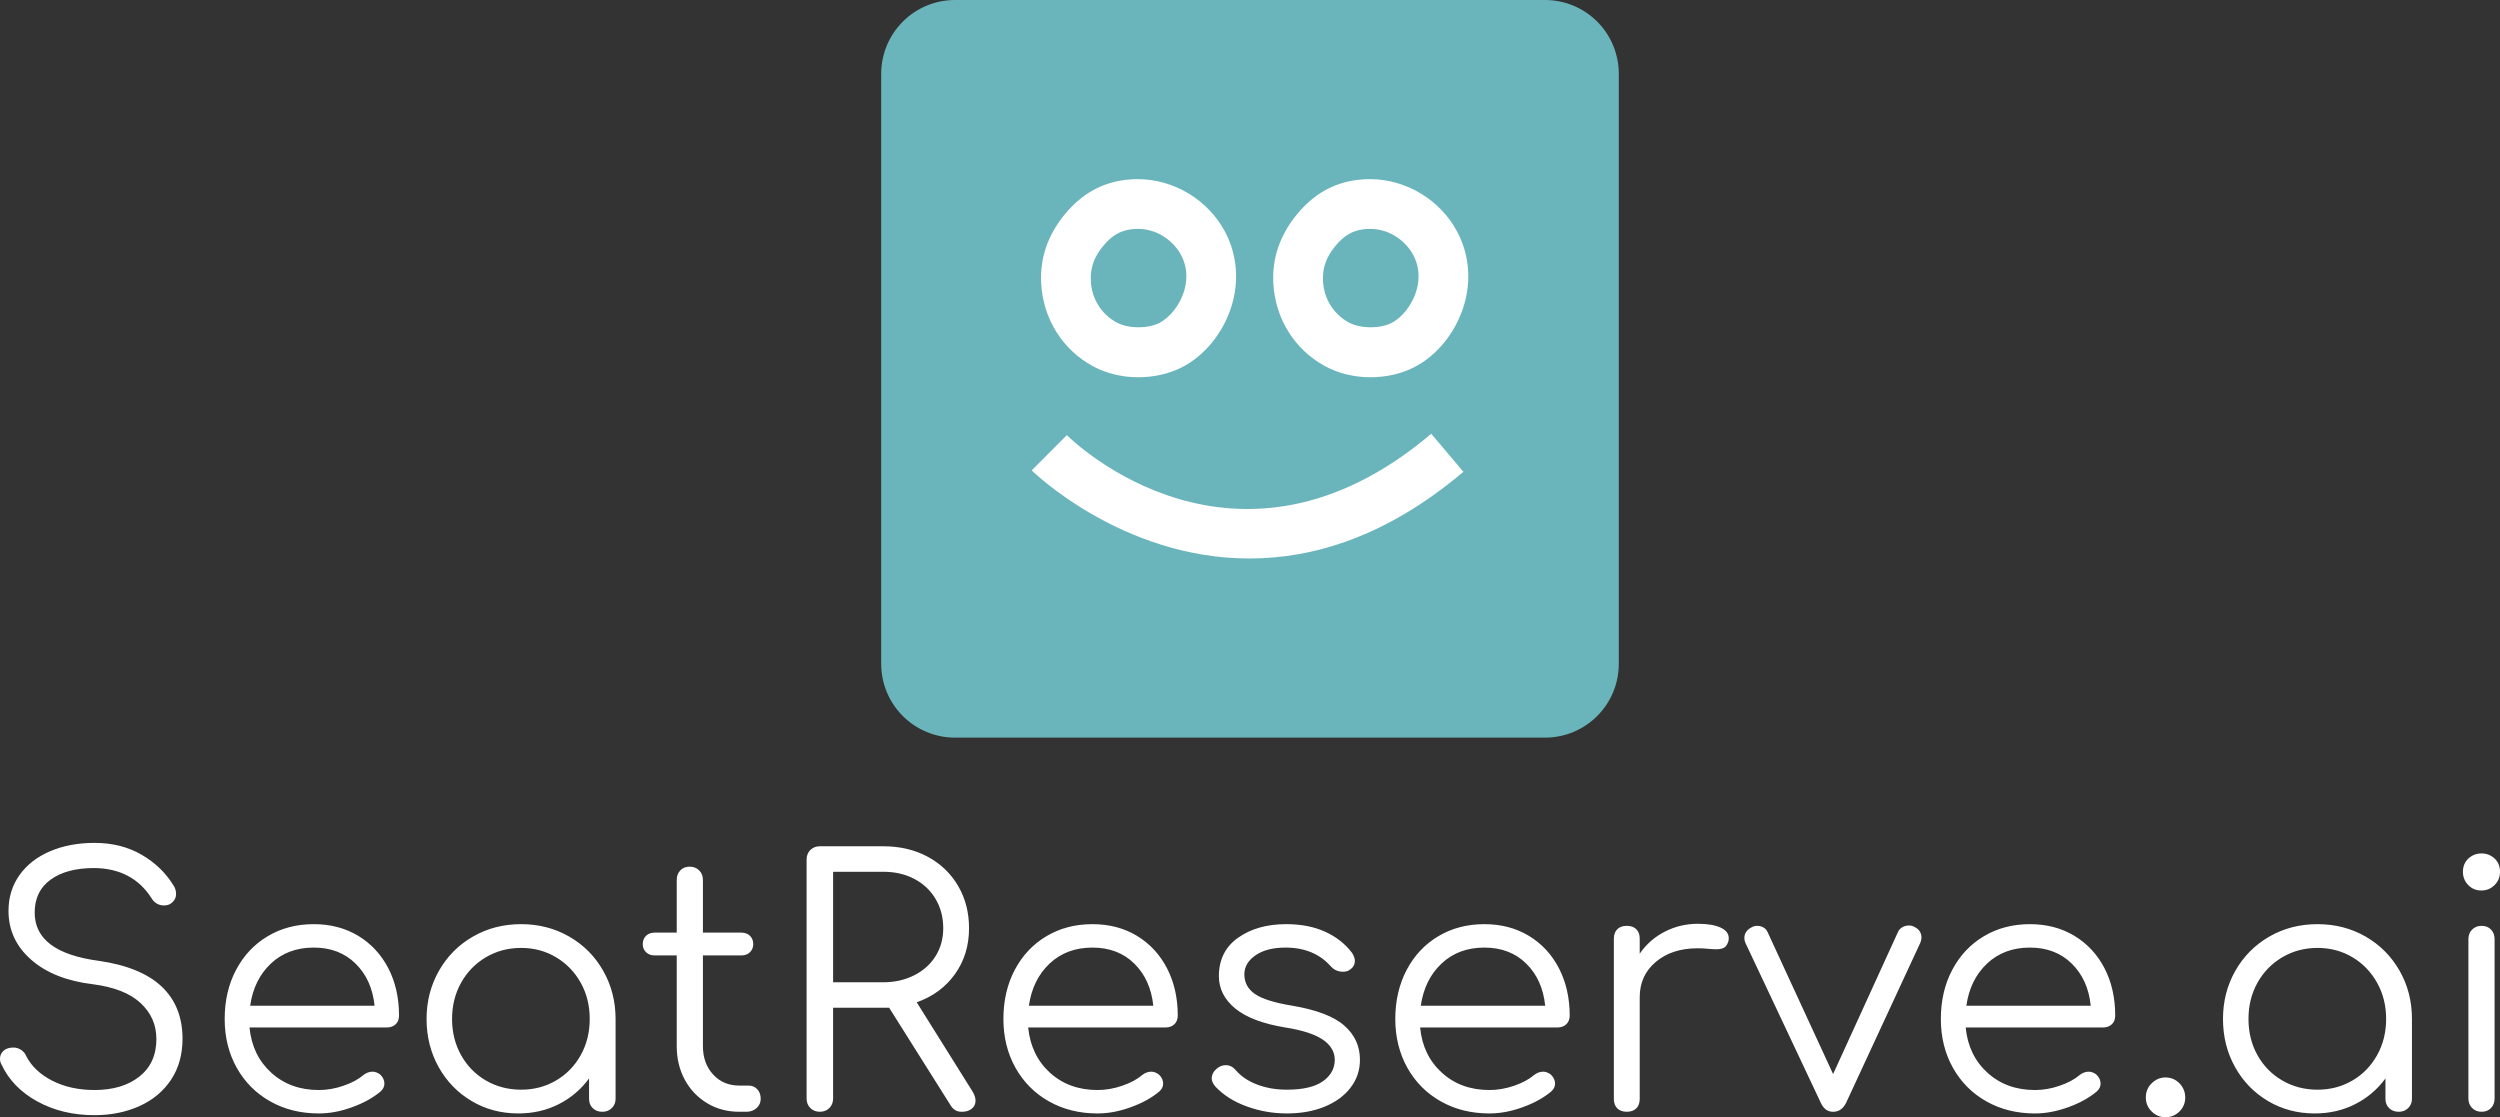 <?xml version="1.0" encoding="utf-8"?>
<!-- Generator: Adobe Illustrator 16.0.0, SVG Export Plug-In . SVG Version: 6.00 Build 0)  -->
<!DOCTYPE svg PUBLIC "-//W3C//DTD SVG 1.1 Tiny//EN" "http://www.w3.org/Graphics/SVG/1.1/DTD/svg11-tiny.dtd">
<svg version="1.1" baseProfile="tiny" id="Layer_1" xmlns="http://www.w3.org/2000/svg" xmlns:xlink="http://www.w3.org/1999/xlink"
	 x="0px" y="0px" width="400.02px" height="178.766px" viewBox="0 0 400.02 178.766" xml:space="preserve">
<rect x="0" y="0" width="400.02" height="178.766" fill="#333333" stroke="none"/>
<g>
	<path fill="#FFFFFF" d="M22.677,136.773c-2.173-1.265-4.693-1.905-7.559-1.905c-2.641,0-5.013,0.45-7.091,1.333
		c-2.087,0.893-3.724,2.156-4.901,3.811c-1.177,1.653-1.766,3.558-1.766,5.739c0,3.082,1.204,5.68,3.619,7.802
		c2.408,2.122,5.715,3.438,9.923,3.939c3.376,0.44,5.905,1.438,7.584,2.995c1.688,1.56,2.537,3.481,2.537,5.768
		c0,2.571-0.909,4.572-2.727,6.009c-1.81,1.429-4.2,2.147-7.178,2.147c-2.571,0-4.832-0.503-6.771-1.498
		c-1.939-0.996-3.325-2.312-4.156-3.939c-0.181-0.434-0.468-0.771-0.849-1.005c-0.381-0.242-0.787-0.354-1.221-0.354
		c-0.649,0-1.168,0.174-1.55,0.51C0.191,168.47,0,168.895,0,169.406c0,0.33,0.069,0.615,0.216,0.874
		c1.161,2.503,3.074,4.485,5.74,5.949c2.667,1.472,5.715,2.208,9.161,2.208c2.649,0,5.039-0.485,7.178-1.446
		c2.147-0.961,3.827-2.363,5.065-4.208c1.229-1.854,1.844-4.043,1.844-6.59c0-3.437-1.109-6.216-3.317-8.32
		c-2.207-2.095-5.567-3.48-10.061-4.131c-6.857-0.908-10.277-3.48-10.277-7.722c0-2.286,0.848-4.044,2.554-5.273
		c1.706-1.238,4.026-1.854,6.961-1.854c4.096,0.035,7.161,1.654,9.195,4.841c0.216,0.363,0.494,0.649,0.84,0.849
		c0.346,0.198,0.718,0.294,1.117,0.294c0.363,0,0.684-0.069,0.978-0.216c0.649-0.397,0.979-0.944,0.979-1.628
		c0-0.478-0.13-0.909-0.381-1.308C26.556,139.691,24.858,138.044,22.677,136.773 M57.327,149.743
		c-2.069-1.246-4.442-1.871-7.125-1.871c-2.754,0-5.212,0.642-7.369,1.932c-2.156,1.281-3.844,3.082-5.057,5.377
		c-1.221,2.303-1.826,4.927-1.826,7.861c0,2.901,0.64,5.507,1.93,7.811c1.29,2.295,3.074,4.096,5.36,5.377
		c2.286,1.29,4.875,1.931,7.775,1.931c1.706,0,3.481-0.329,5.334-1.004c1.844-0.667,3.368-1.516,4.563-2.528
		c0.398-0.364,0.597-0.779,0.597-1.248c0-0.545-0.233-1.038-0.701-1.472c-0.398-0.285-0.797-0.433-1.195-0.433
		c-0.511,0-1.004,0.182-1.472,0.546c-0.796,0.684-1.862,1.256-3.186,1.705c-1.316,0.459-2.632,0.685-3.94,0.685
		c-3.048,0-5.584-0.927-7.61-2.771c-2.035-1.853-3.196-4.259-3.481-7.237H61.89c0.58,0,1.057-0.174,1.42-0.512
		c0.364-0.347,0.537-0.813,0.537-1.394c0-2.822-0.563-5.342-1.706-7.56C60.999,152.73,59.388,150.998,57.327,149.743
		 M43.344,154.176c1.818-1.706,4.104-2.555,6.858-2.555c2.718,0,4.944,0.849,6.684,2.555c1.741,1.705,2.762,3.956,3.048,6.745
		H40.028C40.426,158.132,41.534,155.881,43.344,154.176 M91.069,149.856c-2.303-1.325-4.866-1.984-7.689-1.984
		c-2.832,0-5.395,0.659-7.697,1.984c-2.303,1.323-4.121,3.144-5.437,5.463c-1.325,2.32-1.992,4.9-1.992,7.723
		c0,2.832,0.649,5.395,1.931,7.697c1.29,2.304,3.047,4.113,5.282,5.438c2.225,1.326,4.718,1.983,7.472,1.983
		c2.355,0,4.519-0.493,6.477-1.489c1.957-0.996,3.566-2.373,4.839-4.113v3.265c0,0.615,0.199,1.117,0.598,1.498
		c0.397,0.381,0.909,0.572,1.524,0.572c0.614,0,1.125-0.199,1.523-0.598c0.399-0.399,0.598-0.892,0.598-1.473v-12.78
		c0-2.822-0.666-5.402-1.991-7.723C95.191,153,93.373,151.179,91.069,149.856 M88.974,172.887c-1.663,0.978-3.533,1.472-5.594,1.472
		c-2.069,0-3.948-0.494-5.637-1.472c-1.679-0.979-3.004-2.33-3.965-4.053c-0.96-1.723-1.445-3.653-1.445-5.793
		c0-2.138,0.485-4.069,1.445-5.792c0.961-1.723,2.286-3.082,3.965-4.079c1.688-0.995,3.568-1.497,5.637-1.497
		c2.061,0,3.931,0.502,5.594,1.497c1.671,0.997,2.987,2.356,3.948,4.079c0.961,1.723,1.438,3.654,1.438,5.792
		c0,2.14-0.476,4.07-1.438,5.793C91.961,170.557,90.645,171.908,88.974,172.887 M121.175,174.297
		c-0.363-0.397-0.832-0.597-1.412-0.597h-1.471c-1.706,0-3.1-0.589-4.182-1.767c-1.091-1.177-1.637-2.692-1.637-4.537v-14.52h6.147
		c0.581,0,1.04-0.175,1.386-0.521s0.52-0.77,0.52-1.281c0-0.545-0.173-0.986-0.52-1.333c-0.346-0.338-0.805-0.512-1.386-0.512
		h-6.147v-8.433c0-0.614-0.199-1.126-0.597-1.523c-0.399-0.398-0.91-0.598-1.524-0.598c-0.615,0-1.117,0.199-1.499,0.598
		c-0.381,0.397-0.571,0.909-0.571,1.523v8.433h-3.532c-0.58,0-1.04,0.174-1.386,0.512c-0.346,0.347-0.52,0.788-0.52,1.333
		c0,0.512,0.173,0.936,0.52,1.281s0.806,0.521,1.386,0.521h3.532v14.52c0,1.991,0.434,3.775,1.281,5.351
		c0.849,1.585,2.043,2.832,3.559,3.758c1.523,0.928,3.247,1.387,5.169,1.387h1.143c0.649,0,1.195-0.199,1.636-0.598
		c0.433-0.399,0.649-0.892,0.649-1.473C121.72,175.207,121.539,174.697,121.175,174.297 M156.094,176.099
		c0-0.441-0.165-0.926-0.494-1.472l-8.918-14.252c2.572-0.9,4.615-2.408,6.121-4.512c1.507-2.104,2.251-4.554,2.251-7.343
		c0-2.536-0.589-4.805-1.766-6.796c-1.178-1.992-2.797-3.542-4.866-4.649c-2.07-1.108-4.425-1.663-7.066-1.663h-10.174
		c-0.614,0-1.126,0.199-1.524,0.598c-0.397,0.398-0.597,0.909-0.597,1.524v38.235c0,0.614,0.2,1.125,0.597,1.524
		c0.398,0.398,0.91,0.598,1.524,0.598c0.615,0,1.125-0.199,1.524-0.598c0.398-0.399,0.597-0.91,0.597-1.524V161.25h8.052h0.918
		l9.792,15.551c0.216,0.363,0.468,0.641,0.762,0.822c0.286,0.182,0.649,0.27,1.091,0.27c0.649,0,1.178-0.166,1.576-0.494
		C155.896,177.078,156.094,176.644,156.094,176.099 M141.357,157.171h-8.052v-17.681h8.052c1.845,0,3.498,0.382,4.944,1.144
		c1.455,0.762,2.589,1.835,3.403,3.213c0.814,1.376,1.221,2.934,1.221,4.674c0,1.672-0.407,3.152-1.221,4.46
		s-1.957,2.329-3.429,3.073C144.804,156.799,143.167,157.171,141.357,157.171 M181.922,149.743
		c-2.061-1.246-4.441-1.871-7.117-1.871c-2.762,0-5.212,0.642-7.376,1.932c-2.156,1.281-3.836,3.082-5.057,5.377
		c-1.212,2.303-1.818,4.927-1.818,7.861c0,2.901,0.641,5.507,1.931,7.811c1.29,2.295,3.074,4.096,5.36,5.377
		c2.277,1.29,4.875,1.931,7.775,1.931c1.706,0,3.481-0.329,5.325-1.004c1.853-0.667,3.376-1.516,4.571-2.528
		c0.398-0.364,0.598-0.779,0.598-1.248c0-0.545-0.234-1.038-0.71-1.472c-0.398-0.285-0.796-0.433-1.195-0.433
		c-0.502,0-0.996,0.182-1.463,0.546c-0.797,0.684-1.862,1.256-3.187,1.705c-1.325,0.459-2.633,0.685-3.94,0.685
		c-3.048,0-5.584-0.927-7.619-2.771c-2.026-1.853-3.186-4.259-3.481-7.237h21.976c0.58,0,1.056-0.174,1.411-0.512
		c0.364-0.347,0.546-0.813,0.546-1.394c0-2.822-0.572-5.342-1.715-7.56C185.593,152.73,183.991,150.998,181.922,149.743
		 M167.947,154.176c1.819-1.706,4.096-2.555,6.857-2.555c2.72,0,4.944,0.849,6.685,2.555c1.74,1.705,2.753,3.956,3.048,6.745
		h-19.906C165.03,158.132,166.138,155.881,167.947,154.176 M212.053,149.093c-1.774-0.813-3.862-1.222-6.251-1.222
		c-3.082,0-5.645,0.72-7.697,2.174c-2.043,1.446-3.073,3.499-3.073,6.146c0,2.028,0.882,3.759,2.64,5.196
		c1.758,1.429,4.416,2.433,7.966,3.014c2.753,0.433,4.771,1.09,6.035,1.957c1.272,0.873,1.904,1.956,1.904,3.264
		c-0.035,1.42-0.684,2.555-1.957,3.429c-1.263,0.866-3.169,1.308-5.706,1.308c-1.741,0-3.333-0.277-4.762-0.823
		c-1.429-0.536-2.581-1.315-3.455-2.338c-0.434-0.501-0.961-0.762-1.576-0.762c-0.477,0-0.927,0.165-1.36,0.493
		c-0.58,0.469-0.875,1.014-0.875,1.628c0,0.397,0.182,0.822,0.545,1.256c1.273,1.376,2.936,2.451,5.005,3.203
		c2.069,0.763,4.225,1.144,6.477,1.144c2.243,0,4.259-0.355,6.034-1.082c1.775-0.728,3.161-1.74,4.157-3.048
		c1.004-1.308,1.498-2.789,1.498-4.46c0-2.173-0.832-3.999-2.502-5.463c-1.663-1.472-4.442-2.528-8.321-3.186
		c-2.866-0.469-4.857-1.092-5.983-1.879c-1.126-0.779-1.689-1.818-1.689-3.126c0-1.23,0.606-2.252,1.802-3.074
		c1.194-0.814,2.788-1.221,4.779-1.221c3.082,0,5.515,1.013,7.291,3.048c0.51,0.546,1.143,0.814,1.905,0.814
		c0.433,0,0.779-0.088,1.03-0.269c0.58-0.364,0.875-0.857,0.875-1.474c0-0.363-0.147-0.777-0.432-1.246
		C215.266,151.041,213.838,149.907,212.053,149.093 M244.635,149.743c-2.067-1.246-4.442-1.871-7.125-1.871
		c-2.754,0-5.212,0.642-7.369,1.932c-2.156,1.281-3.844,3.082-5.057,5.377c-1.212,2.303-1.827,4.927-1.827,7.861
		c0,2.901,0.65,5.507,1.931,7.811c1.291,2.295,3.074,4.096,5.359,5.377c2.285,1.29,4.875,1.931,7.776,1.931
		c1.705,0,3.479-0.329,5.333-1.004c1.844-0.667,3.369-1.516,4.571-2.528c0.398-0.364,0.597-0.779,0.597-1.248
		c0-0.545-0.243-1.038-0.71-1.472c-0.398-0.285-0.796-0.433-1.194-0.433c-0.511,0-0.995,0.182-1.471,0.546
		c-0.798,0.684-1.853,1.256-3.178,1.705c-1.326,0.459-2.641,0.685-3.947,0.685c-3.039,0-5.586-0.927-7.613-2.771
		c-2.033-1.853-3.193-4.259-3.479-7.237h21.975c0.581,0,1.048-0.174,1.411-0.512c0.364-0.347,0.546-0.813,0.546-1.394
		c0-2.822-0.572-5.342-1.716-7.56C248.306,152.73,246.706,150.998,244.635,149.743 M230.66,154.176
		c1.81-1.706,4.096-2.555,6.85-2.555c2.718,0,4.953,0.849,6.693,2.555c1.74,1.705,2.753,3.956,3.039,6.745h-19.905
		C227.743,158.132,228.842,155.881,230.66,154.176 M275.285,148.41c-0.89-0.398-2.095-0.597-3.616-0.597
		c-1.888,0-3.647,0.423-5.274,1.254c-1.638,0.831-2.979,2.009-4.028,3.532v-2.389c0-0.659-0.18-1.161-0.544-1.524
		c-0.365-0.362-0.876-0.545-1.524-0.545c-0.65,0-1.161,0.183-1.525,0.545c-0.362,0.363-0.544,0.865-0.544,1.524v25.611
		c0,0.658,0.182,1.16,0.544,1.523c0.364,0.363,0.875,0.547,1.525,0.547c0.648,0,1.159-0.184,1.524-0.547
		c0.364-0.363,0.544-0.865,0.544-1.523v-16.261c0-2.32,0.857-4.208,2.581-5.653c1.724-1.455,3.947-2.174,6.667-2.174
		c0.581,0,1.013,0.017,1.299,0.052c0.795,0.069,1.36,0.104,1.688,0.104c0.545,0,0.971-0.085,1.282-0.268
		c0.301-0.182,0.526-0.528,0.675-1.03c0.035-0.112,0.052-0.277,0.052-0.494C276.611,149.371,276.17,148.817,275.285,148.41
		 M307.451,150.045c0-0.796-0.378-1.376-1.143-1.74c-0.25-0.147-0.545-0.217-0.866-0.217c-0.397,0-0.762,0.096-1.089,0.295
		c-0.331,0.199-0.564,0.484-0.709,0.848l-10.333,22.626l-10.441-22.626c-0.147-0.363-0.37-0.64-0.683-0.821
		c-0.304-0.174-0.643-0.269-1.006-0.269c-0.328,0-0.612,0.069-0.866,0.216c-0.804,0.398-1.201,0.979-1.201,1.74
		c0,0.295,0.06,0.546,0.164,0.762l12.079,25.621c0.433,0.943,1.081,1.412,1.954,1.412c0.91,0,1.596-0.469,2.072-1.412l11.904-25.672
		C307.4,150.514,307.451,150.261,307.451,150.045 M331.931,149.743c-2.071-1.246-4.442-1.871-7.127-1.871
		c-2.753,0-5.211,0.642-7.367,1.932c-2.157,1.281-3.847,3.082-5.059,5.377c-1.221,2.303-1.826,4.927-1.826,7.861
		c0,2.901,0.641,5.507,1.931,7.811c1.291,2.295,3.074,4.096,5.359,5.377c2.285,1.29,4.876,1.931,7.777,1.931
		c1.705,0,3.479-0.329,5.333-1.004c1.844-0.667,3.368-1.516,4.563-2.528c0.397-0.364,0.596-0.779,0.596-1.248
		c0-0.545-0.232-1.038-0.701-1.472c-0.399-0.285-0.797-0.433-1.194-0.433c-0.511,0-1.006,0.182-1.471,0.546
		c-0.799,0.684-1.863,1.256-3.187,1.705c-1.317,0.459-2.633,0.685-3.939,0.685c-3.05,0-5.586-0.927-7.612-2.771
		c-2.033-1.853-3.195-4.259-3.479-7.237h21.966c0.578,0,1.057-0.174,1.42-0.512c0.363-0.347,0.536-0.813,0.536-1.394
		c0-2.822-0.563-5.342-1.705-7.56C335.602,152.73,333.989,150.998,331.931,149.743 M317.947,154.176
		c1.817-1.706,4.104-2.555,6.856-2.555c2.72,0,4.942,0.849,6.685,2.555c1.74,1.705,2.762,3.956,3.047,6.745h-19.903
		C315.029,158.132,316.137,155.881,317.947,154.176 M348.736,173.345c-0.624-0.632-1.359-0.943-2.234-0.943
		c-0.83,0-1.567,0.303-2.2,0.918c-0.639,0.622-0.952,1.377-0.952,2.285c0,0.875,0.305,1.619,0.926,2.234
		c0.616,0.614,1.36,0.927,2.227,0.927c0.875,0,1.61-0.313,2.234-0.927c0.613-0.615,0.918-1.359,0.918-2.234
		C349.654,174.74,349.35,173.987,348.736,173.345 M378.512,149.856c-2.305-1.325-4.866-1.984-7.697-1.984
		c-2.832,0-5.395,0.659-7.696,1.984c-2.305,1.323-4.115,3.144-5.438,5.463c-1.326,2.32-1.985,4.9-1.985,7.723
		c0,2.832,0.643,5.395,1.932,7.697c1.282,2.304,3.041,4.113,5.273,5.438c2.234,1.326,4.719,1.983,7.48,1.983
		c2.355,0,4.512-0.493,6.471-1.489c1.954-0.996,3.572-2.373,4.84-4.113v3.265c0,0.615,0.199,1.117,0.597,1.498
		s0.908,0.572,1.522,0.572c0.615,0,1.126-0.199,1.523-0.598c0.399-0.399,0.598-0.892,0.598-1.473v-12.78
		c0-2.822-0.655-5.402-1.982-7.723C382.623,153,380.813,151.179,378.512,149.856 M376.417,172.887
		c-1.672,0.978-3.533,1.472-5.603,1.472c-2.068,0-3.94-0.494-5.63-1.472c-1.685-0.979-3.011-2.33-3.974-4.053
		c-0.96-1.723-1.435-3.653-1.435-5.793c0-2.138,0.475-4.069,1.435-5.792c0.963-1.723,2.289-3.082,3.974-4.079
		c1.689-0.995,3.562-1.497,5.63-1.497c2.069,0,3.931,0.502,5.603,1.497c1.671,0.997,2.977,2.356,3.94,4.079
		c0.96,1.723,1.444,3.654,1.444,5.792c0,2.14-0.484,4.07-1.444,5.793C379.394,170.557,378.088,171.908,376.417,172.887
		 M395.561,148.739c-0.397,0.398-0.596,0.908-0.596,1.522v25.509c0,0.614,0.198,1.125,0.596,1.524
		c0.398,0.398,0.909,0.598,1.522,0.598c0.616,0,1.119-0.199,1.501-0.598c0.379-0.399,0.57-0.91,0.57-1.524v-25.509
		c0-0.614-0.191-1.124-0.57-1.522c-0.382-0.399-0.885-0.598-1.501-0.598C396.47,148.141,395.959,148.339,395.561,148.739
		 M399.154,137.369c-0.581-0.536-1.272-0.813-2.071-0.813c-0.831,0-1.54,0.276-2.118,0.813c-0.581,0.547-0.878,1.257-0.878,2.122
		c0,0.841,0.288,1.542,0.851,2.122c0.562,0.579,1.256,0.875,2.094,0.875c0.831,0,1.542-0.296,2.123-0.875
		c0.58-0.58,0.865-1.281,0.865-2.122C400.02,138.625,399.734,137.916,399.154,137.369"/>
</g>
<g>
	<path fill="#6AB5BB" d="M152.801,0h94.42c0.191,0,0.386,0.005,0.579,0.014c0.192,0.009,0.385,0.025,0.577,0.044
		c0.191,0.018,0.384,0.042,0.576,0.07c0.189,0.028,0.381,0.061,0.569,0.1c0.19,0.037,0.38,0.079,0.566,0.126
		s0.372,0.098,0.557,0.155c0.187,0.056,0.368,0.117,0.552,0.181c0.182,0.065,0.361,0.135,0.539,0.209
		c0.18,0.073,0.355,0.153,0.53,0.235c0.175,0.081,0.347,0.169,0.517,0.259c0.172,0.092,0.338,0.188,0.504,0.286
		c0.166,0.1,0.33,0.203,0.49,0.31c0.16,0.108,0.318,0.219,0.475,0.334c0.154,0.116,0.307,0.234,0.455,0.356
		c0.149,0.123,0.297,0.25,0.439,0.379c0.143,0.13,0.283,0.262,0.419,0.4c0.138,0.135,0.269,0.276,0.399,0.419
		c0.131,0.142,0.256,0.289,0.379,0.439c0.122,0.149,0.242,0.301,0.355,0.457c0.115,0.154,0.227,0.312,0.334,0.473
		c0.107,0.16,0.211,0.324,0.311,0.49c0.098,0.165,0.193,0.333,0.286,0.503c0.09,0.171,0.178,0.344,0.26,0.517
		c0.083,0.175,0.161,0.353,0.233,0.53c0.076,0.178,0.145,0.359,0.209,0.54c0.066,0.183,0.125,0.365,0.182,0.551
		c0.057,0.184,0.107,0.371,0.154,0.559c0.048,0.187,0.09,0.376,0.129,0.564c0.037,0.189,0.07,0.38,0.098,0.571
		c0.028,0.191,0.053,0.383,0.072,0.575s0.033,0.385,0.042,0.579c0.009,0.191,0.014,0.385,0.014,0.578v94.419
		c0,0.193-0.005,0.387-0.014,0.58c-0.009,0.191-0.022,0.385-0.042,0.577c-0.02,0.191-0.044,0.384-0.072,0.574
		c-0.027,0.191-0.061,0.383-0.098,0.571c-0.039,0.19-0.081,0.378-0.129,0.565c-0.047,0.188-0.098,0.374-0.154,0.558
		c-0.057,0.185-0.115,0.369-0.182,0.551c-0.064,0.182-0.133,0.362-0.209,0.54c-0.072,0.179-0.15,0.355-0.233,0.53
		c-0.082,0.174-0.17,0.347-0.26,0.517c-0.093,0.17-0.188,0.338-0.286,0.504c-0.1,0.166-0.203,0.329-0.311,0.49
		c-0.107,0.16-0.219,0.318-0.334,0.474c-0.113,0.154-0.233,0.308-0.355,0.457c-0.123,0.148-0.248,0.295-0.379,0.438
		c-0.131,0.145-0.262,0.283-0.399,0.42c-0.136,0.137-0.276,0.271-0.419,0.4c-0.143,0.129-0.29,0.255-0.439,0.378
		c-0.148,0.122-0.301,0.241-0.455,0.355c-0.156,0.115-0.314,0.228-0.475,0.334c-0.16,0.107-0.324,0.211-0.49,0.311
		c-0.166,0.099-0.332,0.193-0.504,0.285c-0.17,0.091-0.342,0.178-0.517,0.261c-0.175,0.082-0.351,0.161-0.53,0.235
		c-0.178,0.072-0.357,0.143-0.539,0.208c-0.184,0.064-0.365,0.126-0.552,0.182c-0.185,0.056-0.37,0.106-0.557,0.154
		c-0.187,0.047-0.376,0.089-0.566,0.127c-0.188,0.038-0.38,0.07-0.569,0.099c-0.192,0.029-0.385,0.052-0.576,0.071
		c-0.192,0.019-0.385,0.033-0.577,0.043c-0.193,0.009-0.388,0.014-0.579,0.014h-94.42c-0.193,0-0.386-0.005-0.579-0.014
		c-0.193-0.01-0.386-0.024-0.578-0.043c-0.192-0.02-0.384-0.042-0.575-0.071c-0.191-0.028-0.381-0.061-0.571-0.099
		c-0.189-0.038-0.377-0.08-0.565-0.127c-0.187-0.048-0.373-0.099-0.558-0.154s-0.368-0.117-0.55-0.182
		c-0.182-0.065-0.362-0.136-0.541-0.208c-0.178-0.074-0.355-0.153-0.529-0.235c-0.175-0.083-0.347-0.17-0.518-0.261
		c-0.17-0.092-0.338-0.187-0.504-0.285c-0.165-0.1-0.329-0.203-0.489-0.311c-0.161-0.106-0.319-0.219-0.474-0.334
		c-0.155-0.114-0.307-0.233-0.456-0.355c-0.15-0.123-0.296-0.249-0.439-0.379c-0.143-0.129-0.283-0.263-0.42-0.399
		c-0.136-0.137-0.269-0.275-0.399-0.42c-0.13-0.143-0.256-0.289-0.378-0.438c-0.123-0.149-0.242-0.303-0.357-0.457
		c-0.115-0.155-0.226-0.313-0.333-0.474c-0.108-0.161-0.211-0.324-0.31-0.49c-0.1-0.166-0.195-0.334-0.286-0.504
		s-0.178-0.343-0.26-0.517c-0.083-0.175-0.161-0.352-0.235-0.53c-0.074-0.178-0.144-0.358-0.209-0.54s-0.125-0.366-0.181-0.551
		c-0.056-0.184-0.108-0.37-0.155-0.558s-0.089-0.375-0.127-0.565c-0.037-0.188-0.07-0.38-0.099-0.571
		c-0.028-0.19-0.052-0.383-0.071-0.574c-0.019-0.192-0.033-0.386-0.042-0.577c-0.01-0.193-0.015-0.387-0.015-0.58V11.803
		c0-0.193,0.005-0.387,0.015-0.578c0.009-0.194,0.023-0.387,0.042-0.579s0.043-0.384,0.071-0.575
		c0.029-0.191,0.062-0.382,0.099-0.571c0.038-0.188,0.08-0.377,0.127-0.564c0.047-0.188,0.099-0.375,0.155-0.559
		c0.056-0.186,0.116-0.368,0.181-0.551c0.065-0.181,0.135-0.362,0.209-0.54c0.074-0.177,0.152-0.355,0.235-0.53
		c0.082-0.173,0.169-0.346,0.26-0.517c0.091-0.17,0.186-0.338,0.286-0.503c0.099-0.166,0.202-0.33,0.31-0.49
		c0.107-0.161,0.218-0.319,0.333-0.473c0.115-0.156,0.234-0.308,0.357-0.457c0.122-0.15,0.248-0.297,0.378-0.439
		c0.13-0.143,0.263-0.284,0.399-0.419c0.137-0.138,0.277-0.27,0.42-0.4c0.143-0.129,0.289-0.256,0.439-0.379
		c0.149-0.122,0.301-0.24,0.456-0.356c0.155-0.115,0.313-0.226,0.474-0.334c0.16-0.107,0.324-0.21,0.489-0.31
		c0.166-0.098,0.334-0.194,0.504-0.286c0.171-0.09,0.343-0.178,0.518-0.259c0.174-0.082,0.351-0.162,0.529-0.235
		c0.179-0.074,0.359-0.144,0.541-0.209c0.182-0.064,0.365-0.125,0.55-0.181c0.185-0.057,0.371-0.108,0.558-0.155
		c0.188-0.047,0.376-0.089,0.565-0.126c0.19-0.039,0.38-0.072,0.571-0.1c0.191-0.028,0.383-0.052,0.575-0.07
		c0.192-0.019,0.385-0.035,0.578-0.044C152.415,0.005,152.607,0,152.801,0"/>
	<path fill="#FFFFFF" d="M182.145,60.363c-2.613,0-5.121-0.607-7.249-1.757c-4.891-2.638-7.996-7.601-8.301-13.272
		c-0.215-4.001,1.045-7.699,3.744-10.995c2.678-3.261,5.857-5.079,9.718-5.555c0.677-0.084,1.342-0.121,1.993-0.121
		c5.716,0,11.174,3.259,13.905,8.304c1.988,3.675,2.372,7.958,1.085,12.06c-1.334,4.268-4.314,7.915-7.969,9.764
		C187.034,59.817,184.639,60.363,182.145,60.363 M182.049,36.624c-0.332,0-0.674,0.021-1.022,0.064
		c-1.804,0.222-3.163,1.029-4.535,2.701c-1.438,1.754-2.057,3.508-1.948,5.517c0.01,0.344,0.044,0.684,0.098,1.023
		c0.055,0.338,0.133,0.674,0.231,1.004c0.099,0.328,0.219,0.648,0.359,0.964c0.14,0.313,0.302,0.616,0.482,0.909
		c0.181,0.291,0.379,0.572,0.596,0.838c0.216,0.266,0.45,0.518,0.7,0.753s0.514,0.456,0.792,0.657
		c0.279,0.201,0.569,0.384,0.872,0.547c1.87,1.009,4.954,1.021,6.806,0.082c1.722-0.87,3.278-2.848,3.964-5.036
		c0.452-1.438,0.732-3.631-0.491-5.892C187.924,38.85,185.495,36.624,182.049,36.624 M219.295,60.363
		c-2.609,0-5.121-0.607-7.246-1.757c-4.896-2.642-8.002-7.606-8.304-13.276c-0.215-3.998,1.046-7.698,3.747-10.994
		c2.678-3.261,5.857-5.076,9.715-5.552c0.68-0.084,1.346-0.121,1.995-0.121c5.714,0,11.175,3.259,13.905,8.304
		c1.984,3.672,2.373,7.955,1.086,12.057c-1.338,4.267-4.316,7.916-7.971,9.767C224.189,59.817,221.795,60.363,219.295,60.363
		 M219.202,36.624c-0.341,0-0.682,0.021-1.021,0.064c-1.809,0.222-3.163,1.032-4.537,2.704c-1.439,1.754-2.059,3.505-1.949,5.514
		c0.01,0.344,0.044,0.686,0.1,1.023c0.056,0.341,0.131,0.675,0.23,1.004c0.1,0.328,0.22,0.65,0.359,0.965
		c0.142,0.313,0.302,0.615,0.483,0.908c0.179,0.293,0.38,0.572,0.597,0.841c0.217,0.266,0.451,0.516,0.701,0.753
		c0.25,0.236,0.514,0.454,0.791,0.656c0.279,0.201,0.57,0.384,0.873,0.547c1.866,1.007,4.954,1.017,6.799,0.082
		c1.725-0.869,3.28-2.85,3.967-5.038c0.451-1.438,0.731-3.631-0.491-5.892C225.075,38.85,222.647,36.624,219.202,36.624
		 M234.156,75.489l-5.145-6.079c-31.199,26.401-57.214,1.3-58.307,0.217l-5.622,5.637c0.211,0.213,14.449,14.099,34.839,14.099
		C210.125,89.365,221.864,85.889,234.156,75.489"/>
</g>
</svg>
